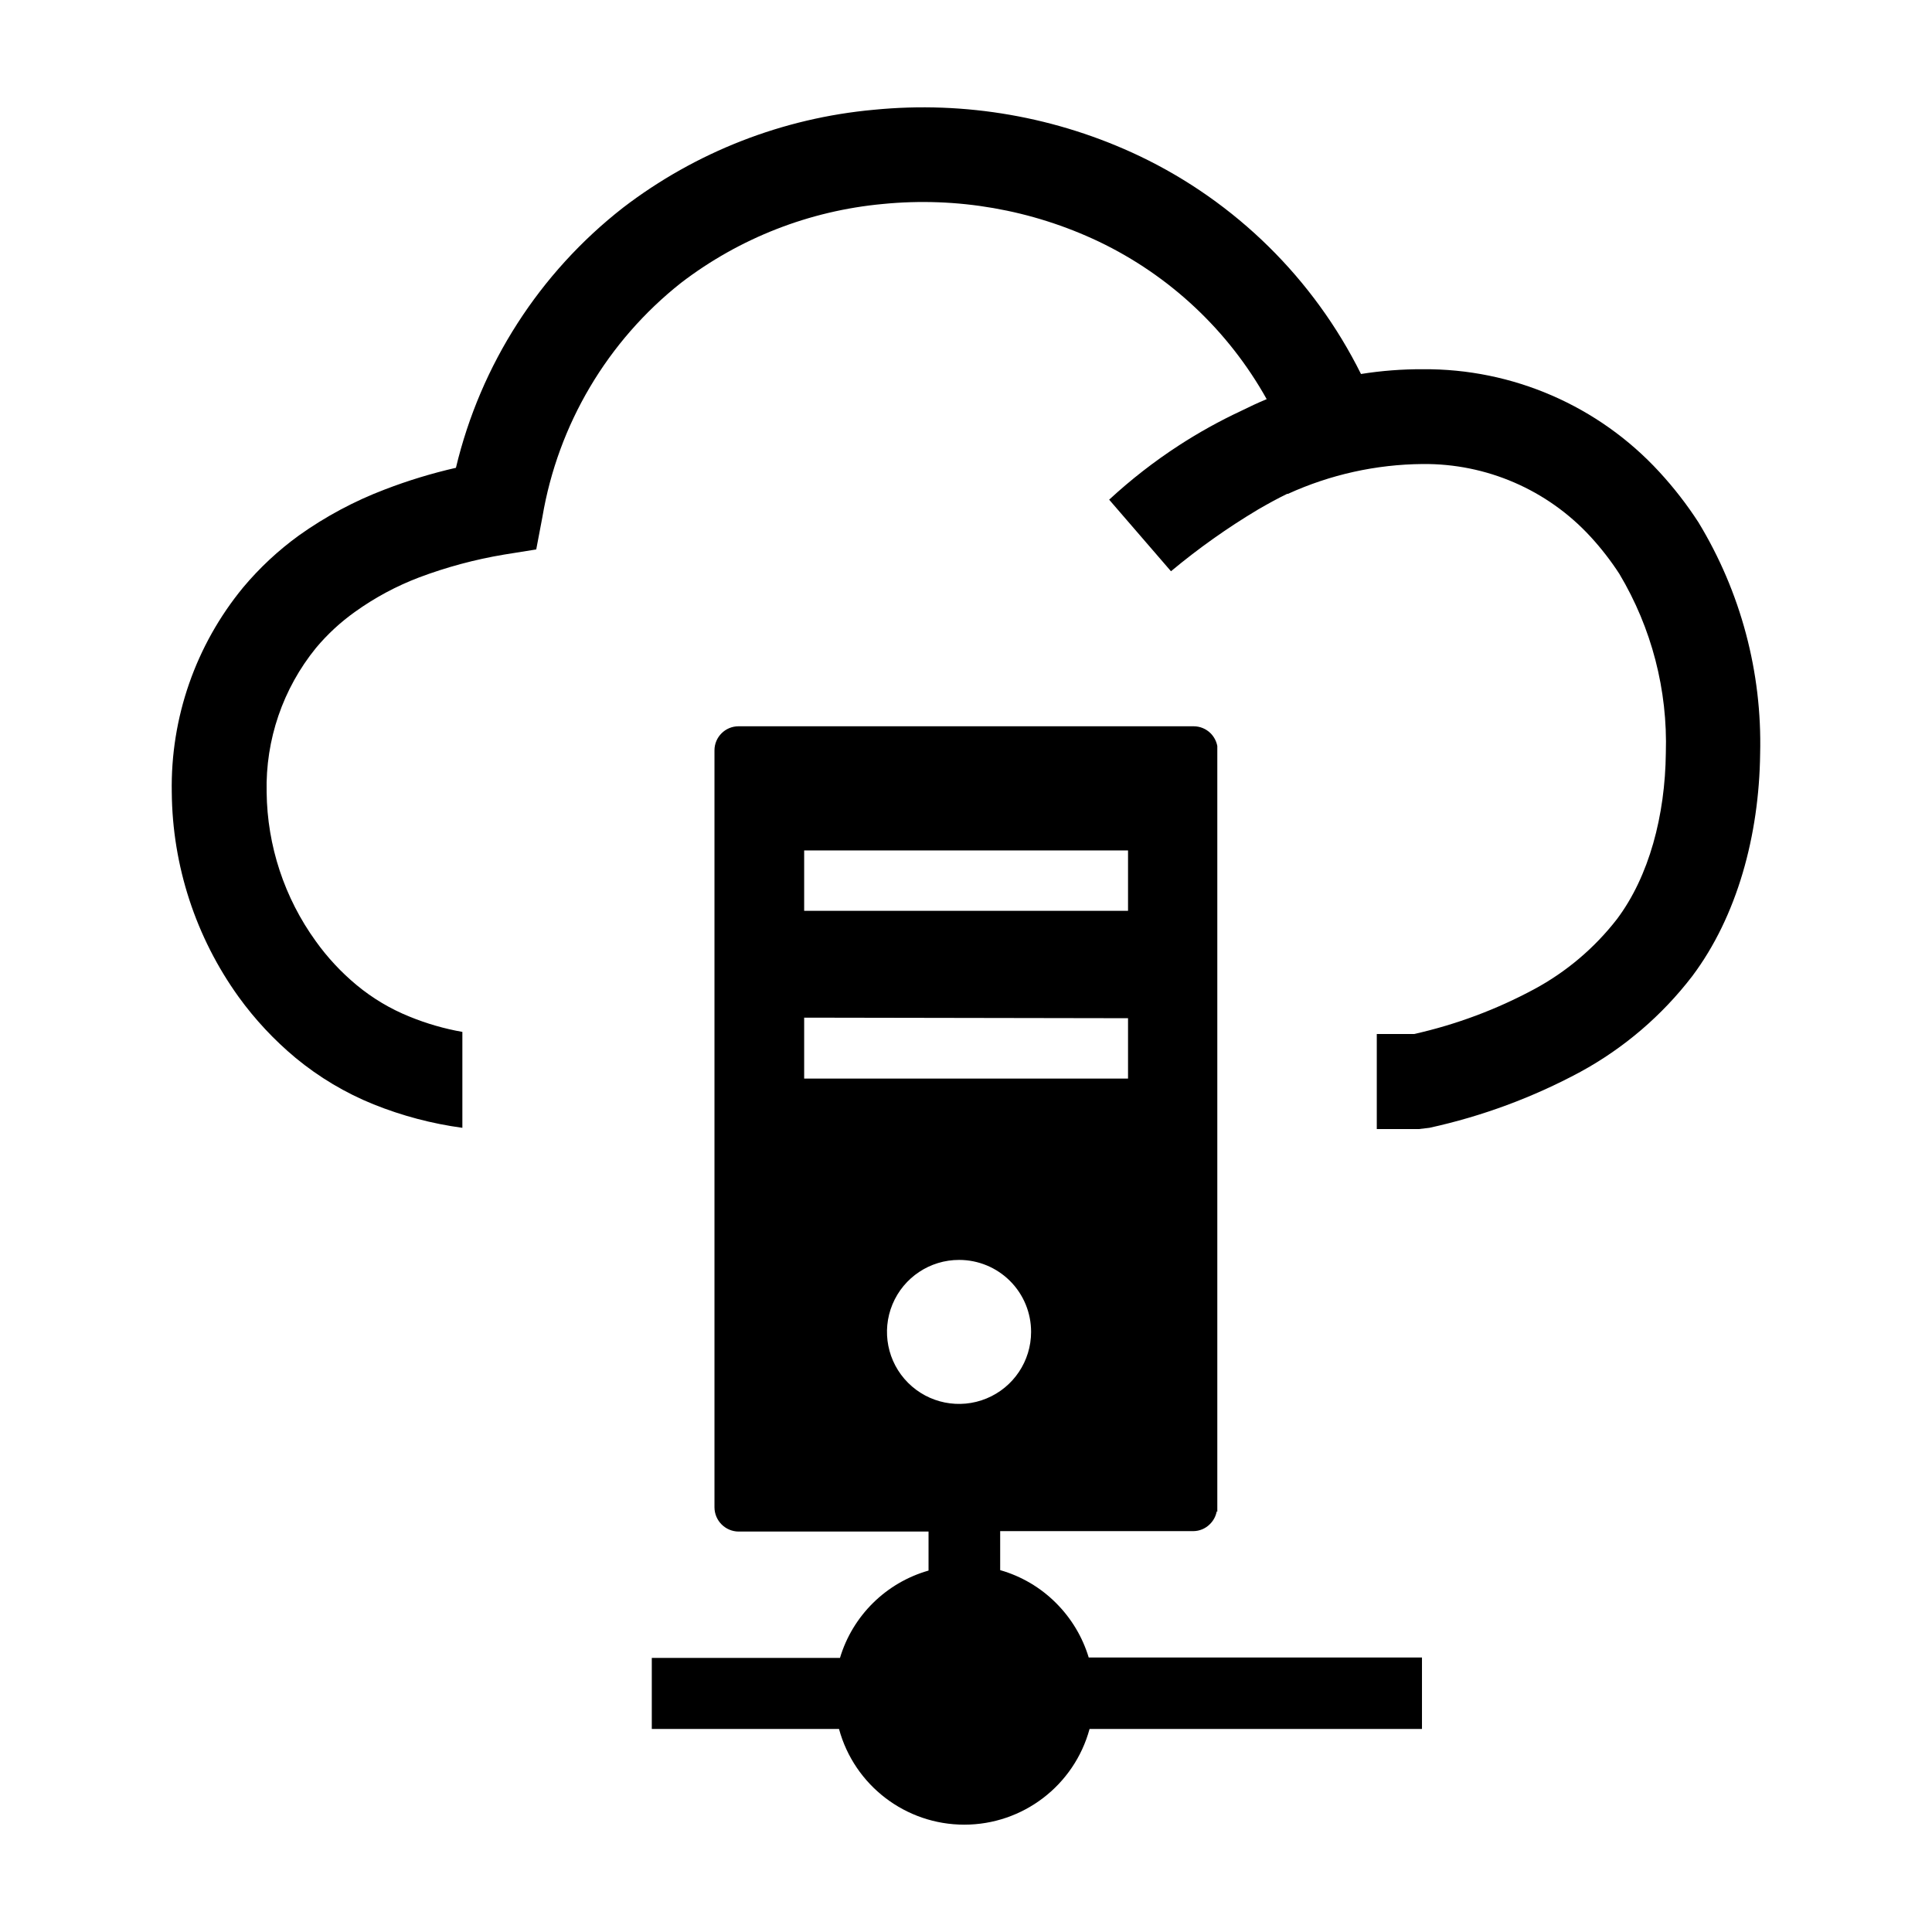 <?xml version="1.0" encoding="UTF-8"?>
<svg width="90px" height="90px" viewBox="0 0 90 90" version="1.1" xmlns="http://www.w3.org/2000/svg" xmlns:xlink="http://www.w3.org/1999/xlink">
    <title>Artboard Copy 6</title>
    <g id="Artboard-Copy-6" stroke="none" stroke-width="1" fill="none" fill-rule="evenodd">
        <g id="cloud-server-icon" transform="translate(8, 5)" fill="#000000" fill-rule="nonzero">
            <path d="M48.707,65.428 C48.707,65.363 48.707,65.297 48.707,65.226 L48.707,29.954 C48.707,29.889 48.707,29.817 48.707,29.752 C48.664,29.527 48.555,29.321 48.394,29.159 C48.184,28.95 47.901,28.833 47.605,28.833 L26.404,28.833 C25.785,28.833 25.283,29.335 25.283,29.954 L25.283,65.219 C25.287,65.838 25.786,66.339 26.404,66.346 L35.255,66.346 L35.255,68.163 C33.275,68.728 31.72,70.262 31.129,72.233 L22.363,72.233 L22.363,75.542 L31.084,75.542 C31.8,78.173 34.191,80 36.92,80 C39.649,80 42.04,78.173 42.756,75.542 L58.241,75.542 L58.241,72.214 L42.717,72.214 C42.428,71.257 41.906,70.387 41.199,69.68 C40.476,68.954 39.578,68.424 38.592,68.143 L38.592,66.326 L47.579,66.326 C47.876,66.327 48.161,66.207 48.368,65.994 C48.53,65.833 48.639,65.626 48.68,65.402 L48.707,65.428 Z M51.965,18.003 C51.509,18.224 51.059,18.472 50.61,18.732 C49.183,19.584 47.825,20.547 46.549,21.611 L43.669,18.277 C44.681,17.341 45.771,16.493 46.927,15.743 C47.847,15.146 48.808,14.613 49.801,14.148 C50.199,13.952 50.597,13.763 51.007,13.594 C49.223,10.398 46.49,7.834 43.186,6.254 C40.056,4.768 36.579,4.162 33.13,4.502 C29.711,4.816 26.451,6.089 23.726,8.176 C20.296,10.888 17.994,14.774 17.267,19.084 L16.98,20.595 L15.475,20.836 C14.127,21.062 12.804,21.417 11.525,21.898 C10.465,22.301 9.462,22.839 8.54,23.5 C7.865,23.98 7.254,24.545 6.722,25.18 C5.178,27.077 4.362,29.463 4.421,31.907 C4.449,34.4 5.248,36.823 6.709,38.843 C7.253,39.604 7.892,40.291 8.612,40.888 C9.354,41.504 10.187,42 11.082,42.36 C11.873,42.684 12.697,42.921 13.539,43.07 L13.539,47.538 C12.119,47.346 10.729,46.978 9.4,46.444 C8.087,45.913 6.863,45.183 5.77,44.281 C4.771,43.449 3.88,42.495 3.118,41.442 C1.118,38.662 0.03,35.331 0.002,31.907 C-0.062,28.433 1.117,25.05 3.326,22.366 C4.091,21.452 4.967,20.636 5.933,19.937 C7.168,19.057 8.511,18.34 9.928,17.801 C11.007,17.386 12.113,17.049 13.239,16.792 C14.385,11.986 17.131,7.712 21.027,4.672 C24.413,2.079 28.465,0.498 32.713,0.113 C36.961,-0.305 41.242,0.442 45.096,2.275 C49.567,4.414 53.194,7.986 55.4,12.422 L55.4,12.422 C56.353,12.27 57.316,12.196 58.281,12.2 C62.466,12.167 66.47,13.906 69.301,16.987 C69.973,17.716 70.581,18.5 71.12,19.332 C73.091,22.575 74.089,26.316 73.994,30.11 C73.948,33.907 72.925,37.684 70.833,40.471 C69.426,42.306 67.65,43.826 65.619,44.933 C63.408,46.124 61.041,47.001 58.587,47.538 L58.092,47.596 L56.136,47.596 L56.136,43.168 L57.876,43.168 C59.829,42.73 61.713,42.026 63.475,41.077 C64.969,40.271 66.279,39.162 67.32,37.821 C68.826,35.821 69.569,32.982 69.601,30.077 C69.691,27.147 68.94,24.253 67.437,21.735 C67.037,21.118 66.586,20.537 66.088,19.996 C64.078,17.813 61.236,16.585 58.267,16.616 C56.106,16.634 53.972,17.107 52.004,18.003 L51.965,18.003 Z M38.813,72.058 C38.129,71.372 37.13,71.104 36.194,71.354 C35.258,71.604 34.526,72.334 34.275,73.269 C34.023,74.204 34.29,75.202 34.975,75.887 C35.659,76.572 36.657,76.84 37.594,76.591 C38.53,76.341 39.261,75.611 39.513,74.676 C39.765,73.741 39.498,72.743 38.813,72.058 Z M40.032,57.046 C40.032,58.403 39.213,59.627 37.958,60.145 C36.703,60.664 35.259,60.376 34.3,59.415 C33.34,58.455 33.055,57.011 33.576,55.758 C34.098,54.505 35.324,53.689 36.682,53.692 C37.572,53.692 38.425,54.046 39.053,54.675 C39.682,55.304 40.034,56.157 40.032,57.046 L40.032,57.046 Z M44.548,34.617 L44.548,37.43 L29.461,37.43 L29.461,34.617 L44.548,34.617 Z M44.548,42.432 L44.548,45.245 L29.461,45.245 L29.461,42.406 L44.548,42.432 Z" id="Shape"></path>
        </g>
    </g>
</svg>